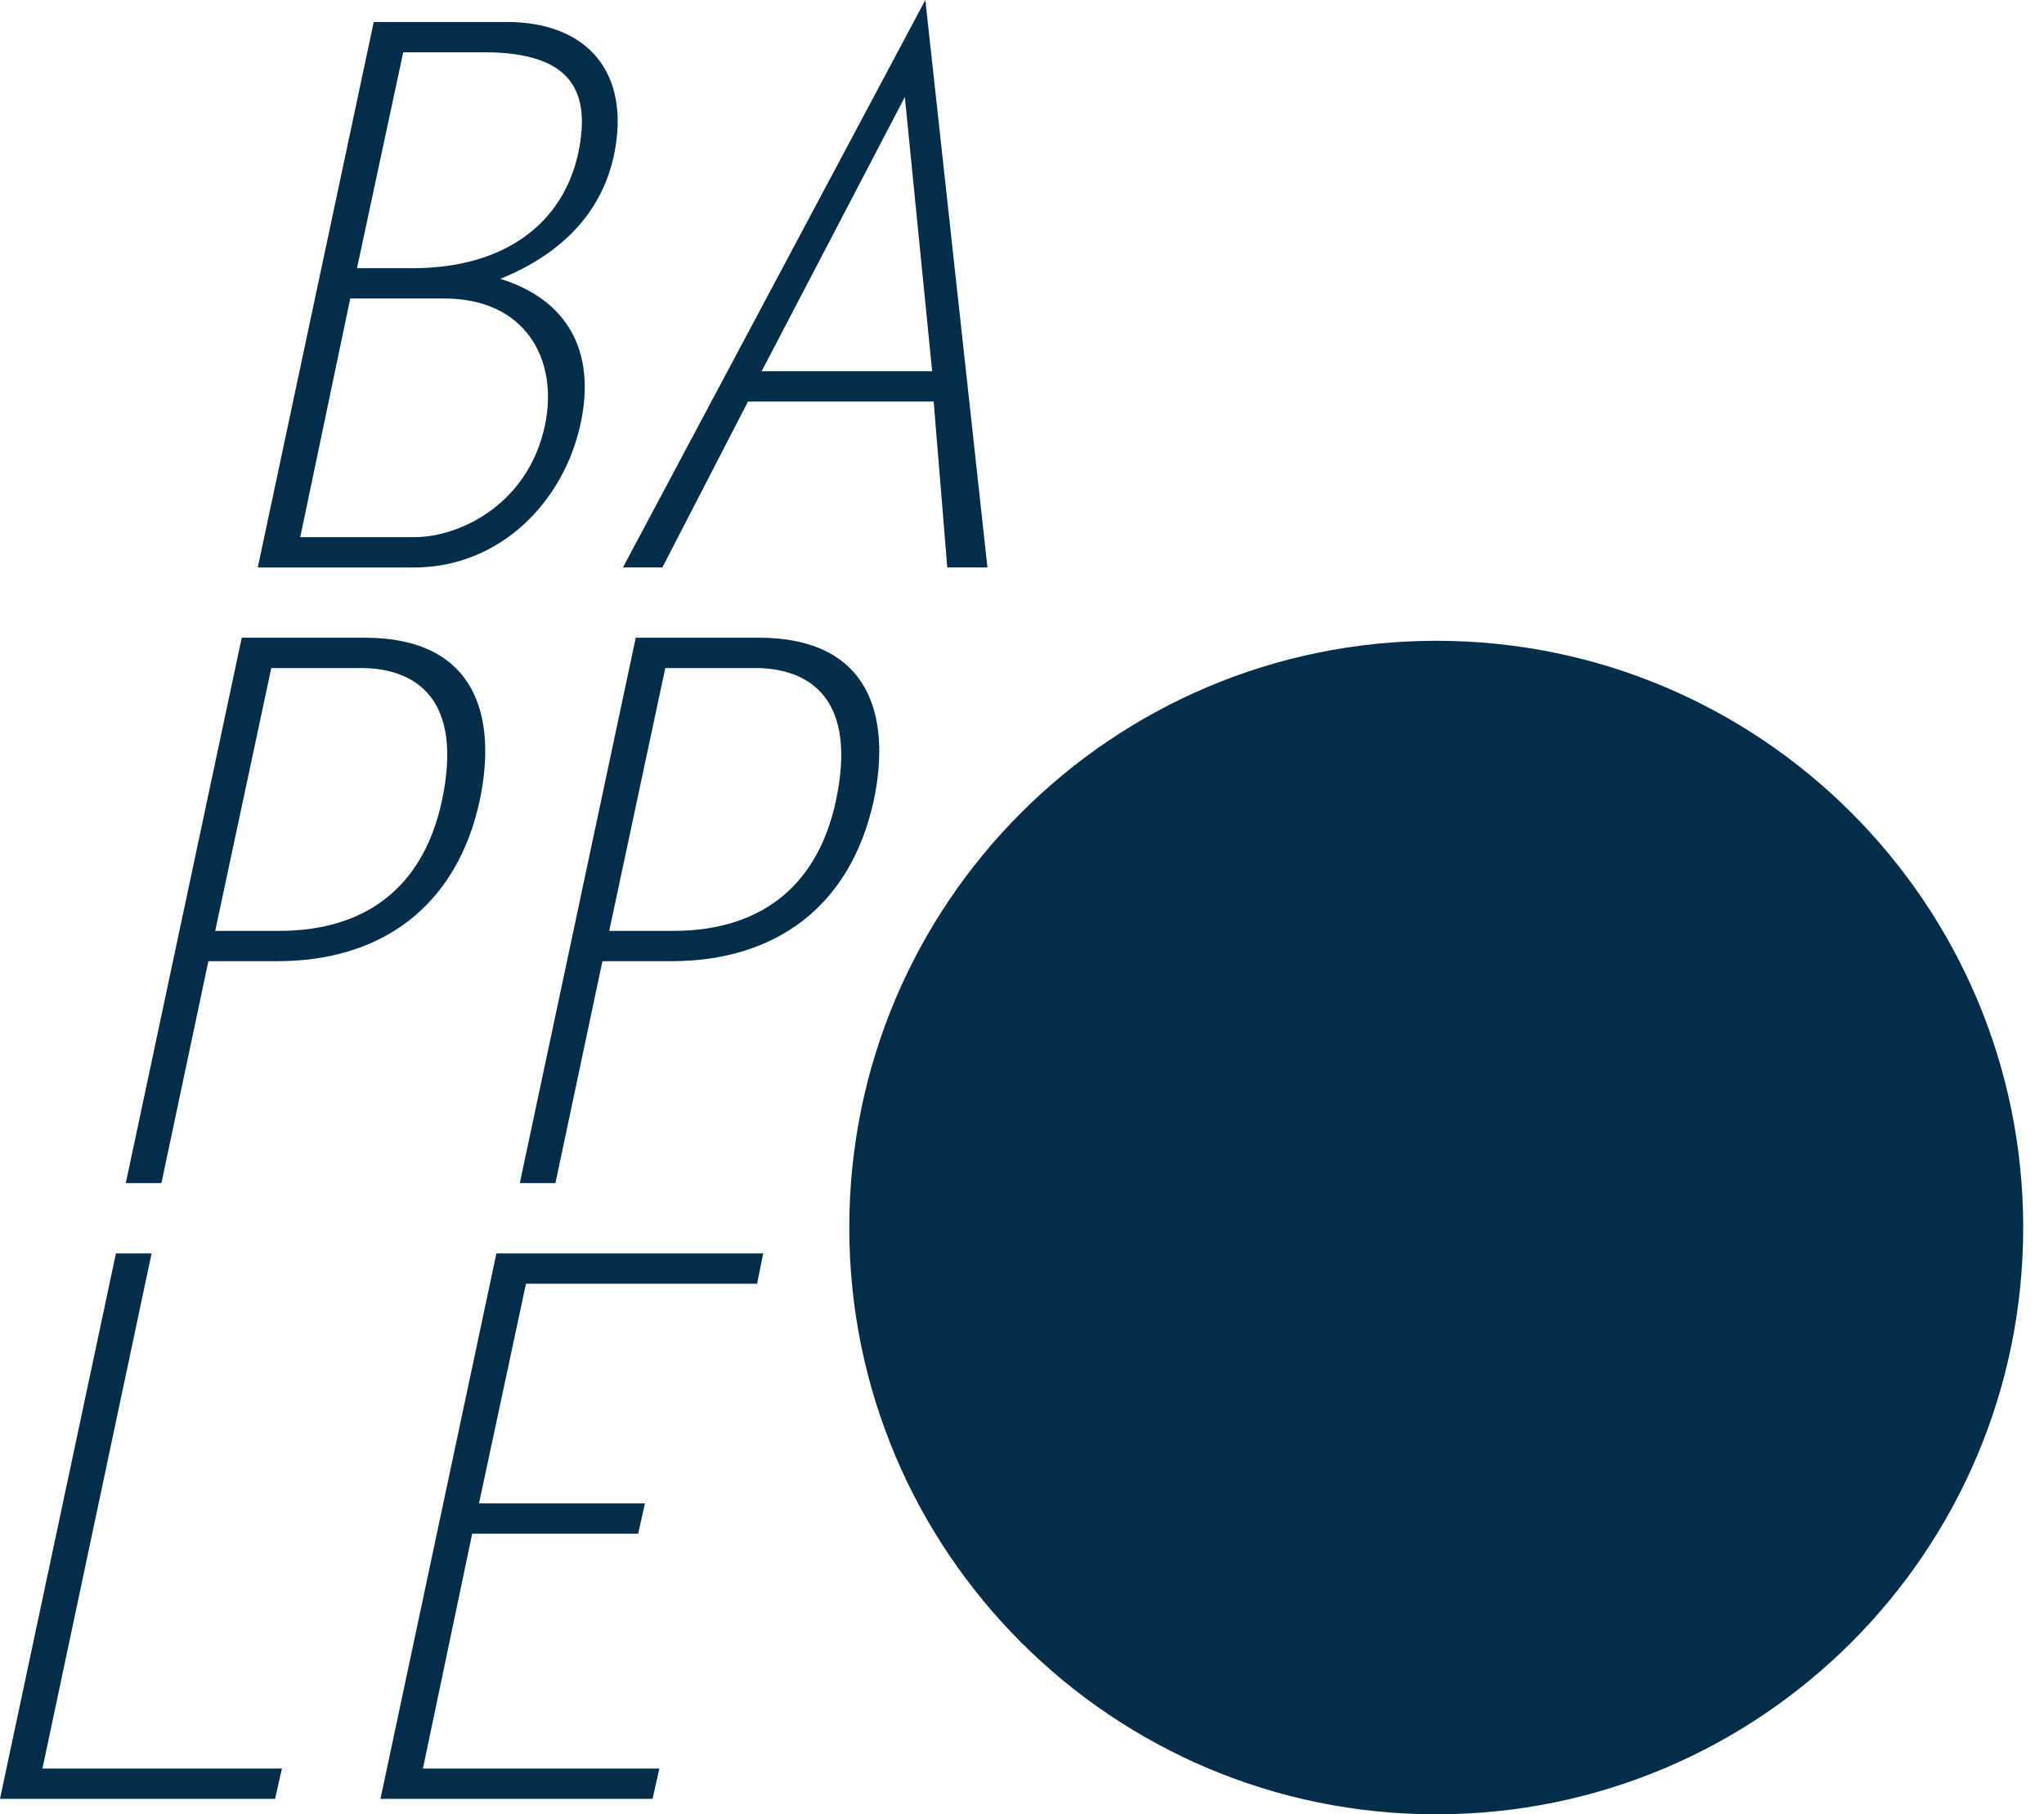 <svg width="98" height="87" viewBox="0 0 98 87" fill="none" xmlns="http://www.w3.org/2000/svg">
<path fill-rule="evenodd" clip-rule="evenodd" d="M19.769 12.861C24.238 12.861 26.999 10.682 27.726 7.339C28.307 4.542 27.58 2.508 23.221 2.508H19.333L17.116 12.861H19.769ZM19.881 25.757C22.026 25.757 25.331 24.195 26.131 20.381C26.785 17.22 25.187 14.314 21.299 14.314H16.793L14.395 25.757H19.881ZM12.359 27.212L17.919 1.055H24.312C28.128 1.055 30.272 3.453 29.435 7.448C28.818 10.319 26.783 12.243 23.986 13.37C27.147 14.351 28.601 16.786 27.837 20.309C27.038 24.051 23.986 27.212 19.844 27.212H12.359Z" fill="#022E4C"/>
<path fill-rule="evenodd" clip-rule="evenodd" d="M36.517 17.802H44.692L43.383 4.651L36.517 17.802ZM47.344 27.211H45.418L44.765 19.254H35.863L31.757 27.211H29.867L44.365 0L47.344 27.211Z" fill="#022E4C"/>
<path fill-rule="evenodd" clip-rule="evenodd" d="M13.007 32.033L10.318 44.638H13.37C17.949 44.638 20.383 42.131 21.182 38.425C22.236 33.522 19.948 32.033 17.294 32.033H13.007ZM11.59 30.579H17.477C22.89 30.579 23.835 34.43 23 38.39C21.874 43.548 18.204 46.091 13.299 46.091H9.991L7.739 56.734H6.031L11.59 30.579Z" fill="#022E4C"/>
<path fill-rule="evenodd" clip-rule="evenodd" d="M31.897 32.033L29.209 44.638H32.261C36.84 44.638 39.274 42.131 40.072 38.425C41.127 33.522 38.837 32.033 36.185 32.033H31.897ZM30.481 30.579H36.368C41.782 30.579 42.726 34.43 41.891 38.39C40.765 43.548 37.094 46.091 32.19 46.091H28.883L26.63 56.734H24.922L30.481 30.579Z" fill="#022E4C"/>
<path fill-rule="evenodd" clip-rule="evenodd" d="M2.035 84.805H13.516L13.19 86.259H0L5.559 60.103H7.267L2.035 84.805Z" fill="#022E4C"/>
<path fill-rule="evenodd" clip-rule="evenodd" d="M36.3 61.556H25.218L22.966 72.091H30.923L30.596 73.544H22.639L20.277 84.805H31.613L31.286 86.259H18.242L23.8 60.103H36.592L36.3 61.556Z" fill="#022E4C"/>
<path fill-rule="evenodd" clip-rule="evenodd" d="M97.003 58.864C97.003 74.403 84.403 87 68.862 87C53.319 87 40.719 74.403 40.719 58.864C40.719 43.325 53.319 30.727 68.862 30.727C84.403 30.727 97.003 43.325 97.003 58.864Z" fill="#022E4C"/>
</svg>
